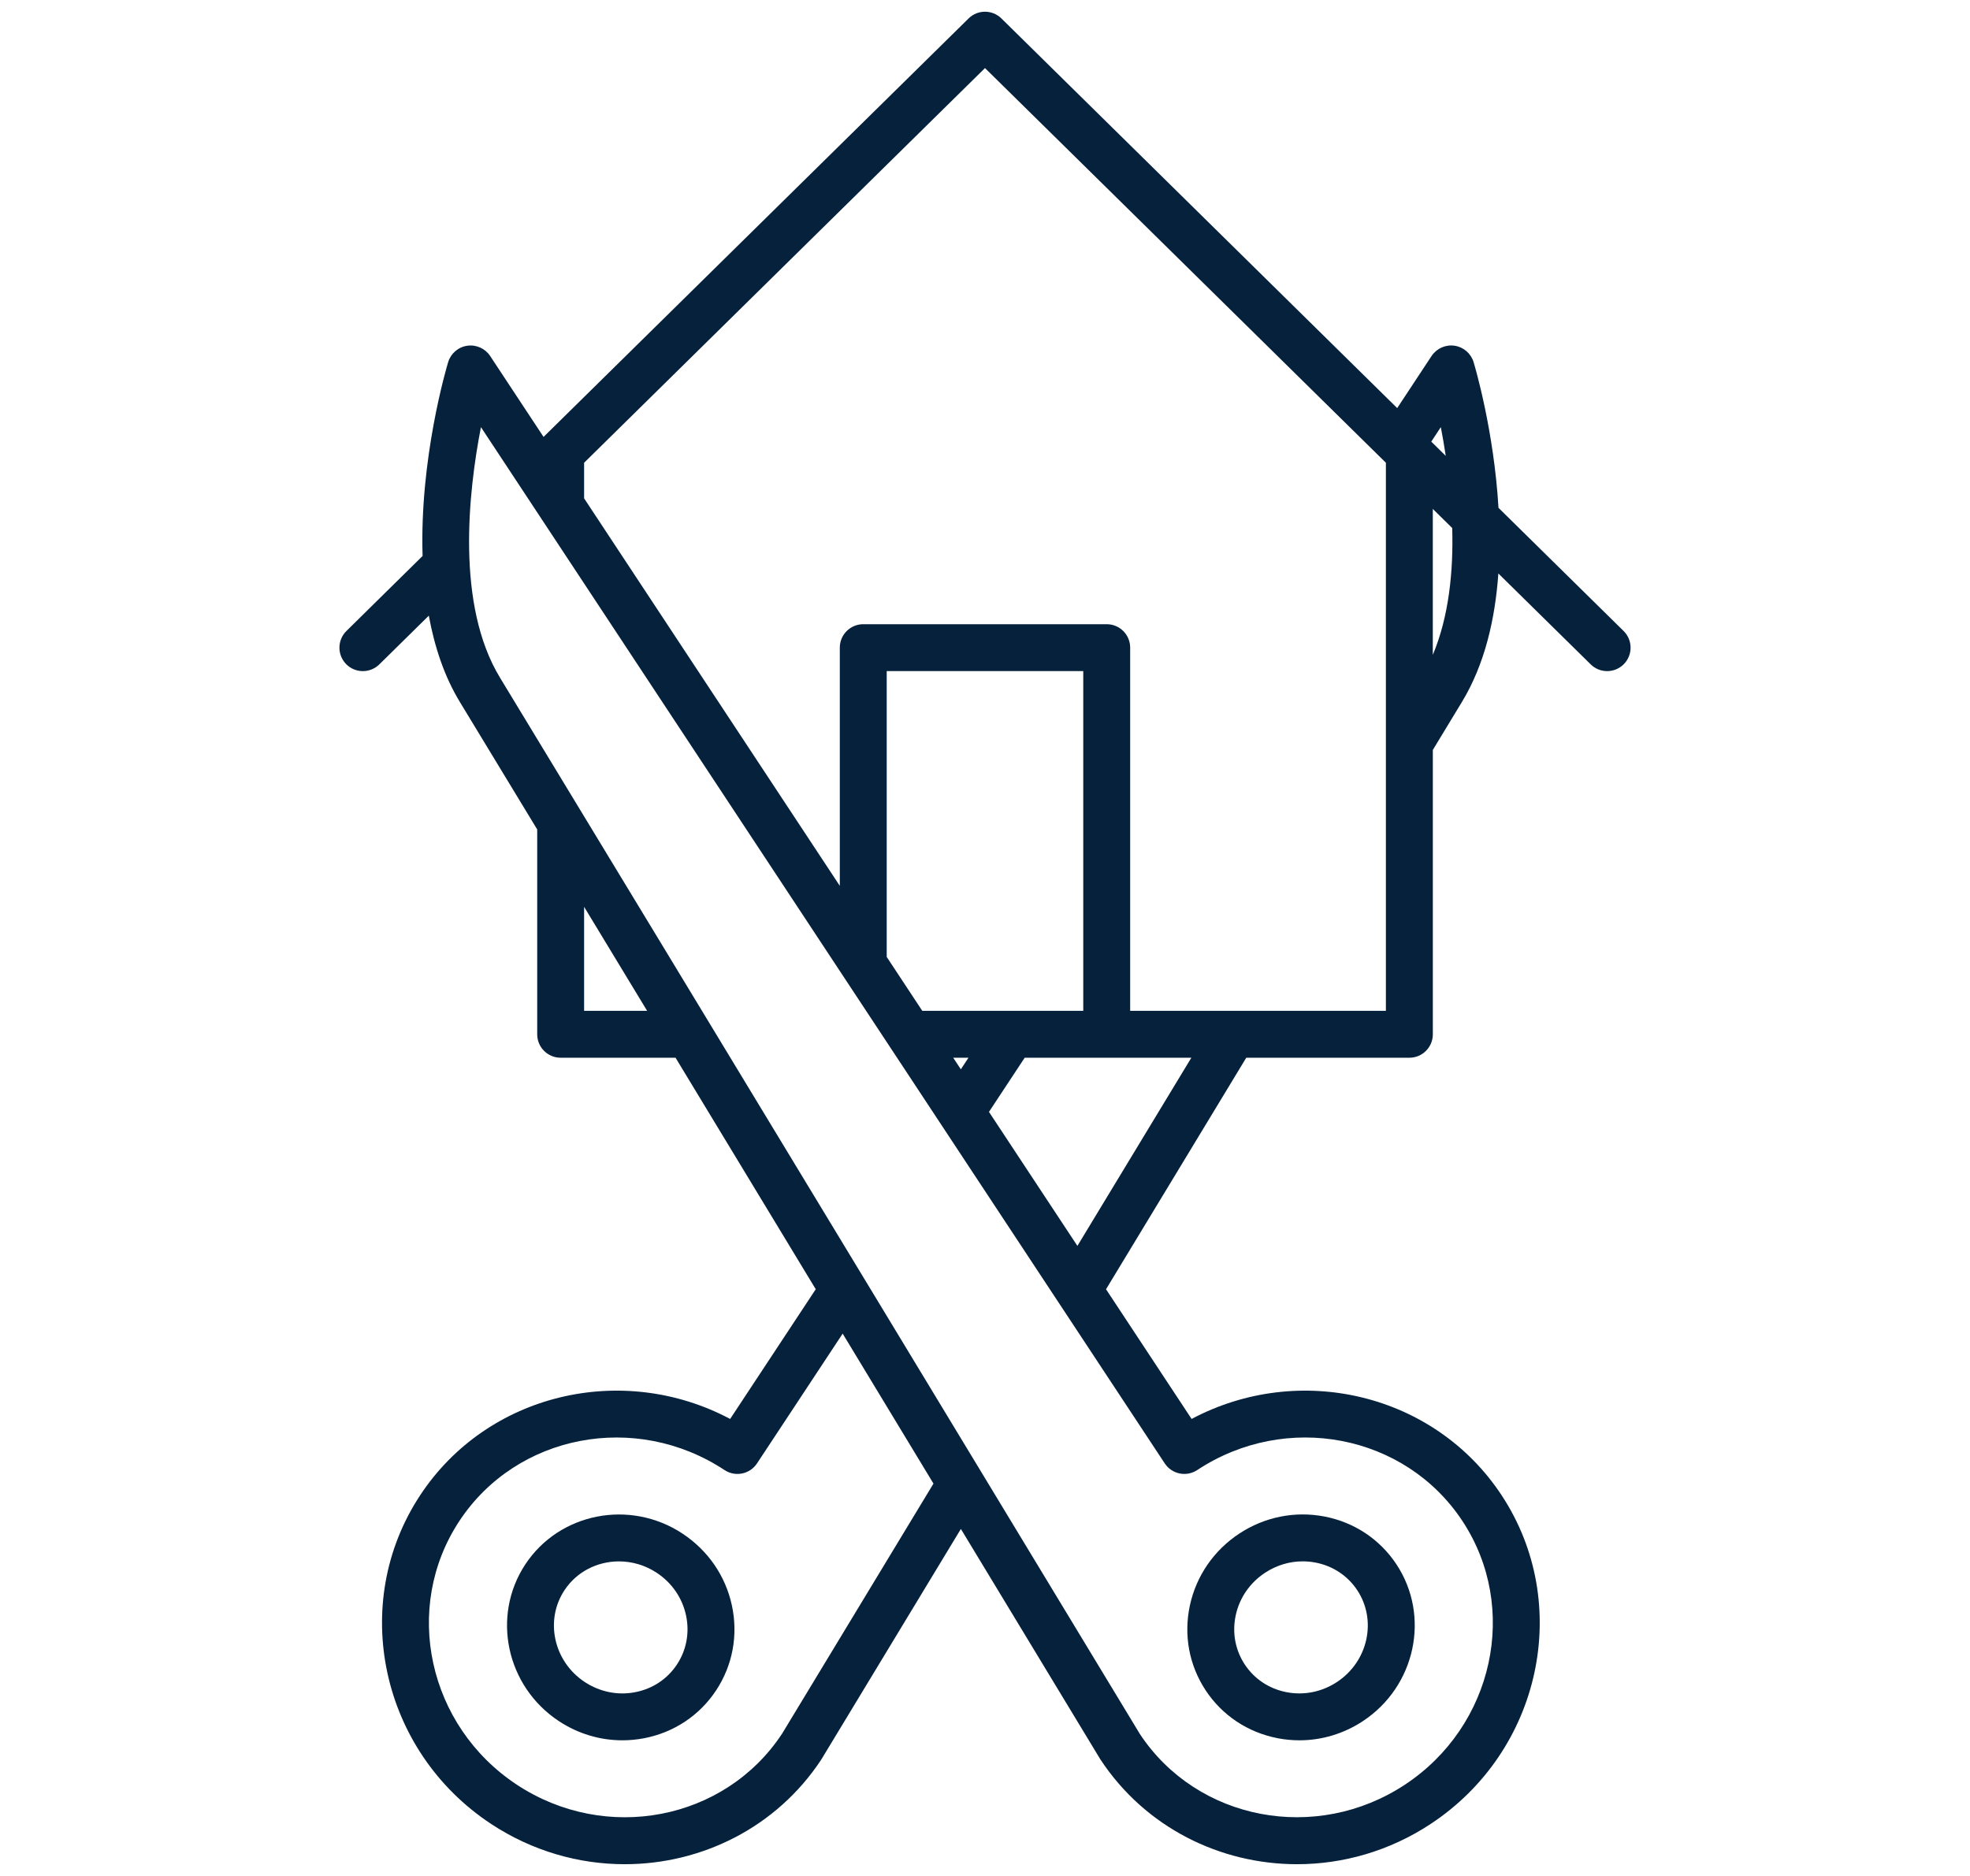 <?xml version="1.0" encoding="UTF-8"?>
<svg id="Capa_1" xmlns="http://www.w3.org/2000/svg" width="84" height="80" version="1.1" viewBox="0 0 84 80">
  <!-- Generator: Adobe Illustrator 29.1.0, SVG Export Plug-In . SVG Version: 2.1.0 Build 142)  -->
  <defs>
    <style>
      .st0 {
        fill: #05213c;
      }
    </style>
  </defs>
  <path class="st0" d="M29.104,65.401c-2.244-1.479-5.251-.891-6.706,1.313-1.454,2.204-.812,5.202,1.431,6.682.817.54,1.754.819,2.707.819.31,0,.622-.029.932-.089,1.271-.246,2.361-.971,3.068-2.042.706-1.071.944-2.358.671-3.624-.272-1.257-1.02-2.343-2.103-3.058ZM28.865,70.982c-.407.618-1.039,1.038-1.778,1.18-.738.147-1.512-.009-2.157-.435-1.322-.873-1.709-2.627-.862-3.911.527-.8,1.412-1.231,2.324-1.231.551,0,1.112.157,1.61.486.645.425,1.088,1.068,1.249,1.812.159.735.022,1.48-.386,2.099Z"/>
  <path class="st0" d="M54.476,74.126c.31.06.621.089.932.089.953,0,1.889-.28,2.706-.819,2.243-1.48,2.886-4.478,1.432-6.682-.707-1.071-1.797-1.796-3.068-2.042-1.261-.243-2.555.015-3.638.729-1.083.715-1.83,1.801-2.103,3.058-.273,1.266-.035,2.553.671,3.624.707,1.071,1.797,1.796,3.068,2.042ZM52.691,68.883c.161-.744.604-1.387,1.249-1.812.486-.321,1.043-.488,1.608-.488.183,0,.366.018.549.053.738.143,1.37.562,1.777,1.18.847,1.284.46,3.038-.863,3.911-.644.425-1.409.581-2.157.435-.738-.143-1.37-.562-1.777-1.18-.408-.618-.545-1.364-.386-2.099Z"/>
  <path class="st0" d="M69.228,26.907l-5.333-5.251c-.195-3.29-1-6.011-1.062-6.214-.113-.371-.43-.643-.813-.699-.383-.055-.765.116-.979.439l-1.465,2.221L42.701.788c-.389-.384-1.014-.384-1.402,0l-18.097,17.82c-.001.001-.003.003-.004.004l-.021.02-2.276-3.449c-.213-.323-.596-.494-.979-.439-.384.056-.7.328-.813.699-.074.244-1.221,4.124-1.09,8.266l-3.247,3.199c-.394.387-.398,1.021-.012,1.414.196.199.454.298.713.298.253,0,.507-.096.702-.288l2.109-2.077c.241,1.307.65,2.572,1.326,3.684.883,1.455,2.011,3.314,3.296,5.433v8.735c0,.552.447,1,1,1h4.899c1.958,3.232,3.999,6.603,5.978,9.872l-3.65,5.532c-4.591-2.439-10.349-1.094-13.215,3.25-3.048,4.62-1.693,10.909,3.02,14.019,1.762,1.162,3.746,1.719,5.7,1.719,3.276,0,6.468-1.563,8.377-4.457.003-.005.003-.01.006-.015.004-.007.01-.011.014-.018l5.936-9.807c3.485,5.757,5.936,9.807,5.936,9.807.007.011.014.022.021.033,1.91,2.894,5.1,4.457,8.377,4.457,1.954,0,3.939-.557,5.7-1.719,4.713-3.11,6.067-9.398,3.02-14.019-2.866-4.343-8.621-5.69-13.216-3.25l-3.649-5.531,5.979-9.873h6.956c.553,0,1-.448,1-1v-12.126l1.238-2.042c.983-1.618,1.42-3.557,1.556-5.483l3.937,3.876c.194.192.448.288.701.288.259,0,.517-.1.713-.298.387-.394.382-1.027-.012-1.414ZM61.436,18.216c.073.373.144.788.21,1.225l-.617-.608.407-.618ZM24.906,43.106v-4.435c.857,1.415,1.758,2.901,2.687,4.435h-2.687ZM33.342,73.941c-2.442,3.697-7.511,4.669-11.303,2.168-3.793-2.503-4.893-7.549-2.451-11.248,2.441-3.699,7.511-4.673,11.305-2.171.462.305,1.081.177,1.386-.284l3.652-5.534c1.353,2.235,2.659,4.392,3.872,6.396l-6.46,10.673ZM51.049,62.69c3.792-2.502,8.865-1.53,11.306,2.17,2.441,3.699,1.342,8.745-2.451,11.248-3.788,2.498-8.852,1.531-11.296-2.155-.522-.863-20.658-34.136-27.288-45.053-1.884-3.101-1.353-7.905-.813-10.685l19.632,29.754c0.0.001.001.001.001.002l9.524,14.435c.304.461.924.589,1.386.284ZM46.19,43.106h-6.865l-1.516-2.298v-12.189h8.381v14.487ZM40.645,45.106h.651l-.326.494-.326-.494ZM45.94,53.131l-3.771-5.715,1.524-2.31h7.106l-4.859,8.025ZM48.19,43.106v-15.487c0-.552-.447-1-1-1h-10.381c-.553,0-1,.448-1,1v10.158l-10.903-16.525v-1.518L42,2.903l17.094,16.831v23.372h-10.903ZM61.094,27.927v-6.224l.828.815c.052,1.841-.139,3.772-.828,5.409Z"/>
</svg>